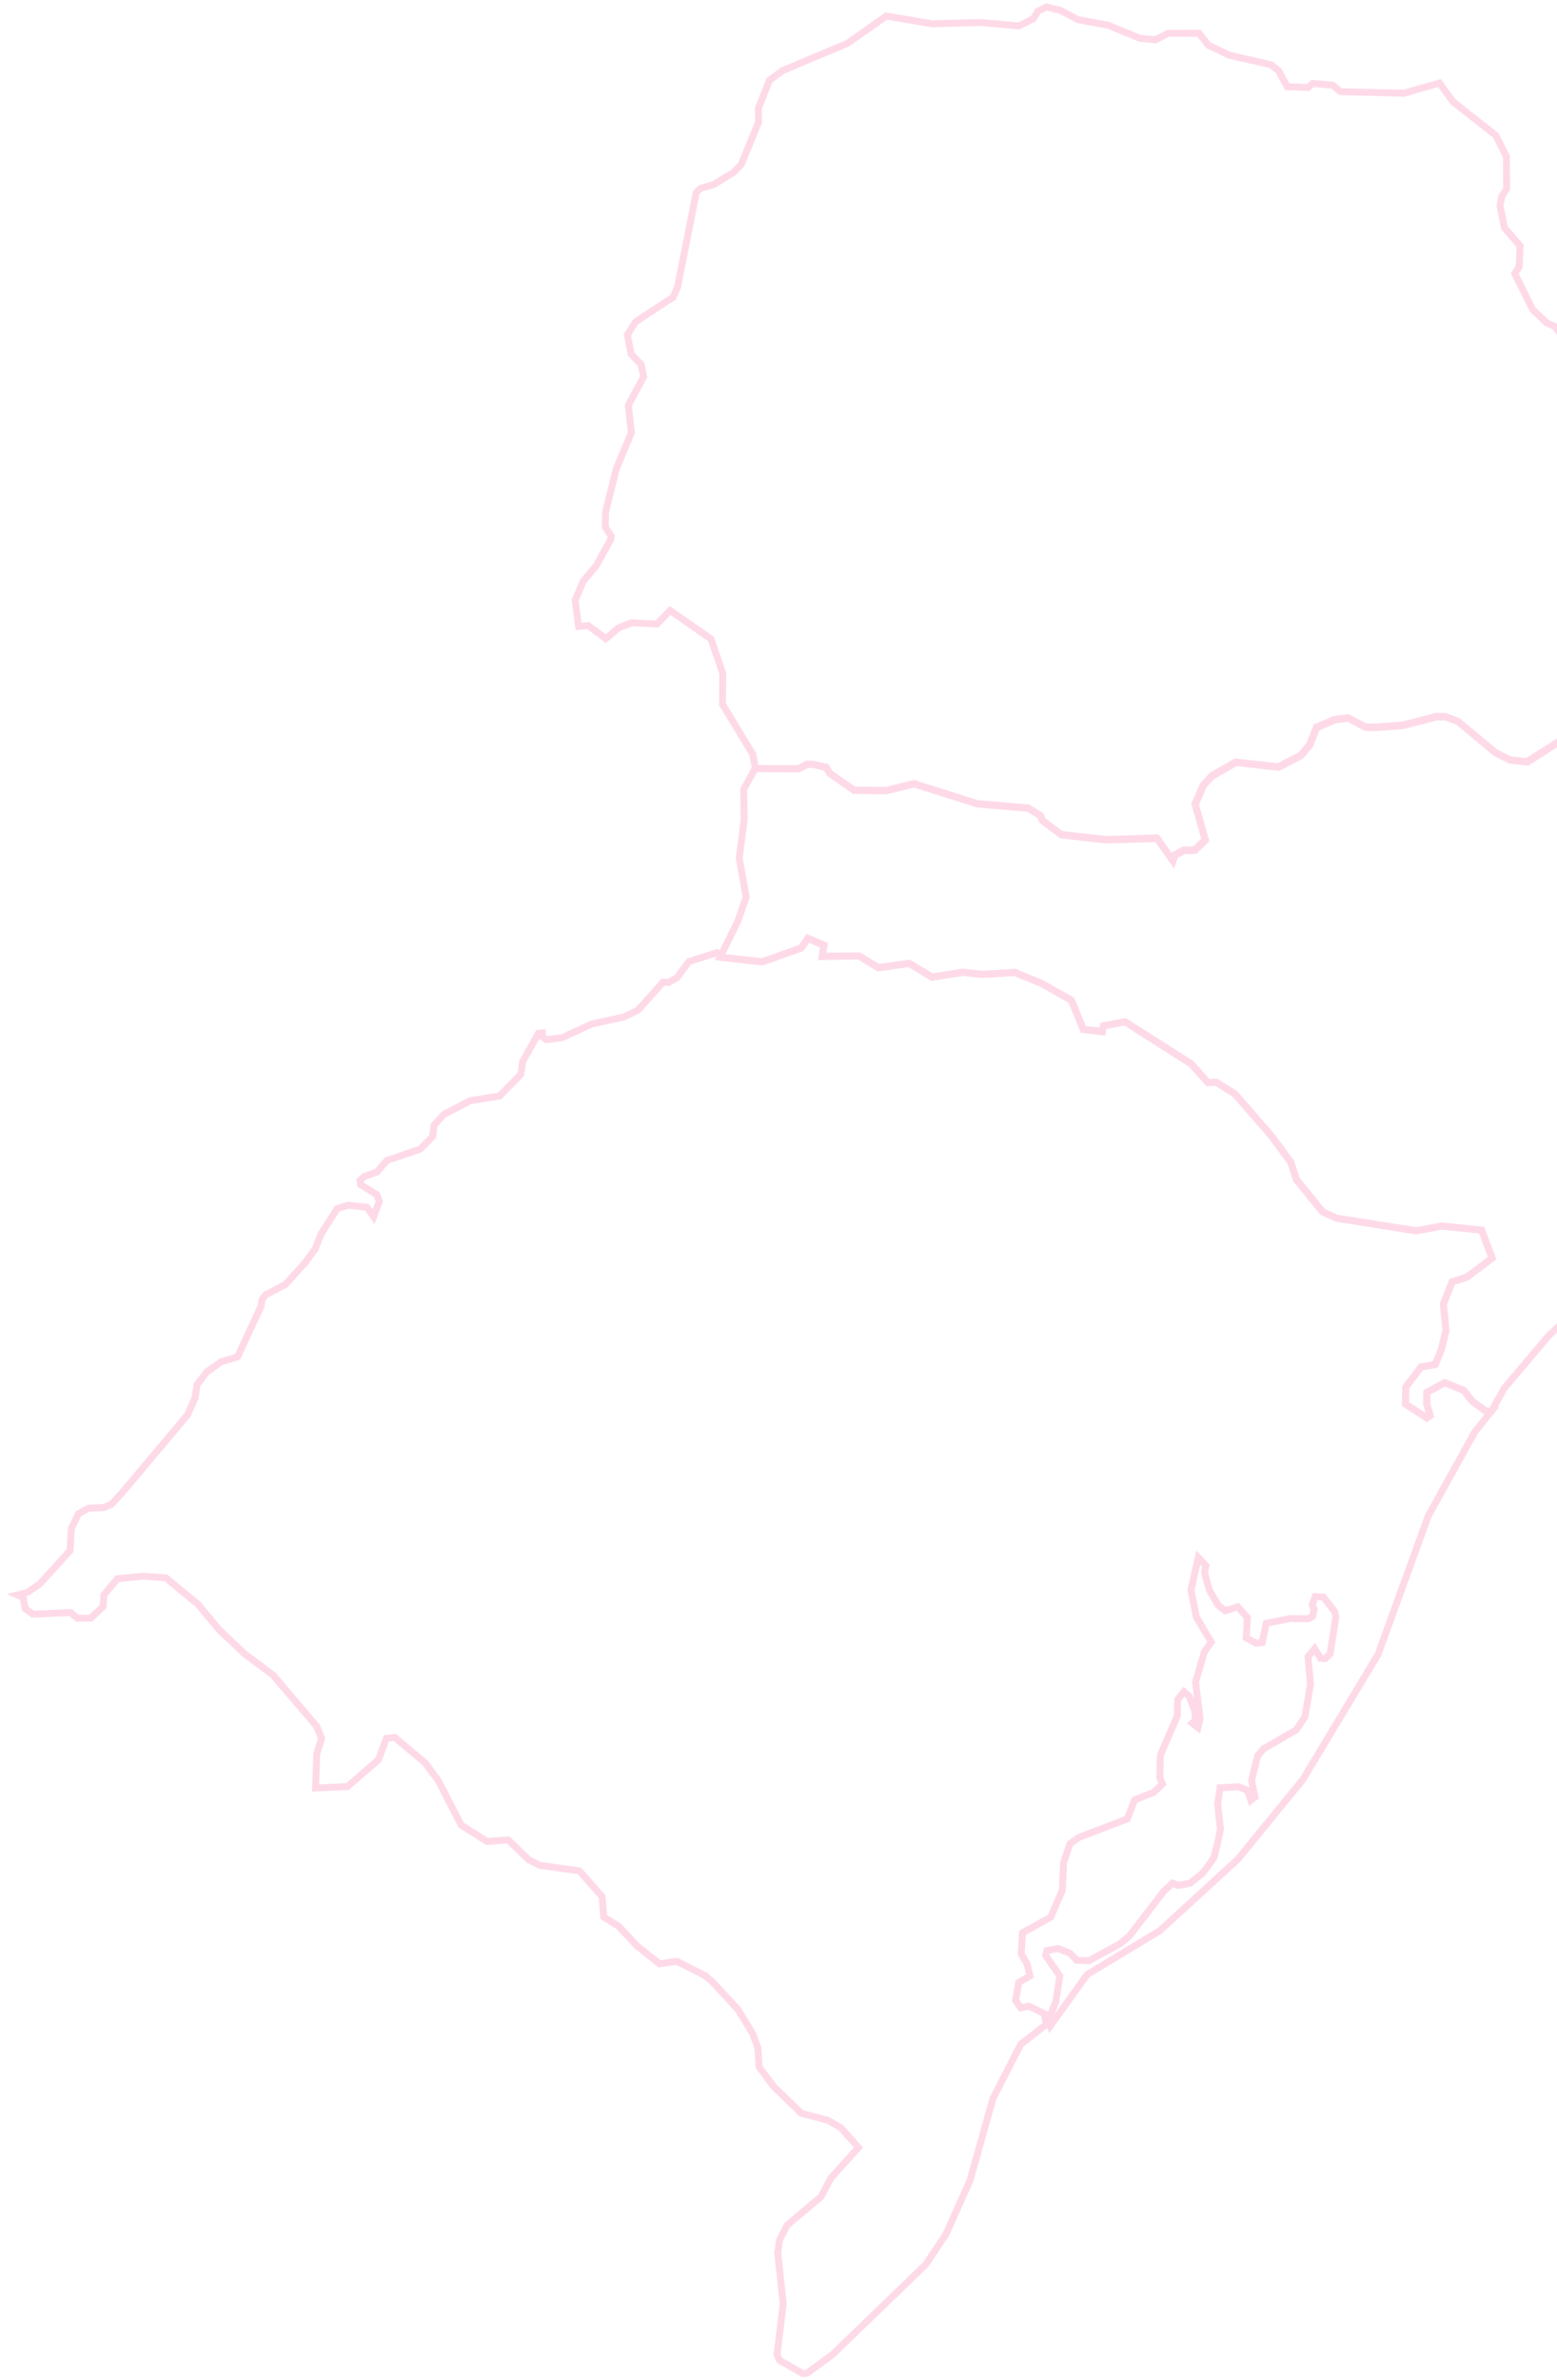 <svg xmlns="http://www.w3.org/2000/svg" width="449" height="686" viewBox="0 0 449 686" fill="none"><g clip-path="url(#clip0_4305_35710)"><g opacity="0.2"><path d="M490.27 204.805L472.216 204.702L471.078 206.218L465.083 207.045L462.465 206.804L462.086 205.46L456.676 207.424L452.024 212.351L440.482 219.69L435.52 219.139L431.282 217.003L420.498 208.044L416.949 206.701L414.33 206.666L404.545 209.181L396.517 209.767L393.726 209.664L388.833 207.045L385.008 207.527L379.737 209.767L377.704 214.832L375.189 217.83L368.745 221.206L356.445 219.794L349.554 223.756L347.073 226.409L344.695 231.888L347.624 242.19L344.627 245.153L341.457 245.222L338.872 246.531L338.287 248.22L333.704 241.707L319.06 242.155L306.105 240.674L300.661 236.608L300.11 235.195L296.561 233.024L281.883 231.784L263.656 225.996L255.593 227.96L246.325 227.856L239.365 222.998L238.262 221.241L234.61 220.414L232.784 220.379L230.337 221.654L217.83 221.585L217.072 217.416L208.355 203.014L208.424 194.09L205.013 184.167L193.229 176.001L189.473 179.894L182.169 179.515L178.378 180.997L174.692 184.098L169.661 180.376L166.836 180.583L165.871 173.003L168.145 167.593L171.832 163.217L176.035 155.706L176.242 154.535L174.554 151.951L174.623 147.678L177.724 135.136L182.065 124.731L181.204 116.806L185.614 108.606L184.891 105.091L181.996 102.059L180.928 96.546L183.202 92.894L185.924 91.033L194.125 85.658L195.365 82.833L200.775 55.544L201.912 54.338L205.736 53.235L211.456 49.755L213.764 47.412L218.76 35.146L218.691 31.184L221.896 23.156L225.72 20.33L244.361 12.509L255.593 4.619L268.79 6.858L282.607 6.479L293.873 7.478L298.043 5.342L299.249 3.275L301.764 2L305.795 2.999L310.895 5.687L319.577 7.272L328.674 11.027L333.187 11.475L336.874 9.615L345.764 9.58L348.451 13.026L354.481 15.92L366.575 18.677L368.745 20.434L371.192 24.982L377.153 25.223L378.6 24.052L384.285 24.568L386.559 26.429L404.855 26.877L415.088 23.948L418.982 29.289L431.351 39.04L434.418 45.104L434.452 54.545L433.108 56.543L432.557 59.334L433.866 65.674L438.346 70.877L438.07 76.941L436.83 78.87L441.964 89.207L446.133 93.169L448.441 94.134L450.164 96.477L449.992 99.544L453.162 106.331L455.229 107.331L456.09 108.847L455.229 112.465L450.853 119.804L451.956 126.832L454.023 128.142L457.503 128.865L465.703 128.452L477.487 126.626L479.21 127.97L484.654 127.315L490.132 127.763L495.68 132.104L495.197 133.517L492.131 135.757L489.753 147.127L490.959 149.814L494.646 151.64L496.886 148.712L500.676 139.202L503.294 138.616L510.668 140.615L509.29 147.334L511.805 158.704L516.698 160.702L517.249 165.25L512.597 168.765L510.496 173.864L508.601 173.451L509.531 166.767L514.492 163.493L509.634 164.458L506.568 166.146L503.57 166.077L502.399 164.734L500.435 164.148L498.574 165.423L497.609 168.627L499.401 171.384L496.886 174.691L495.852 175.036L487.307 173.21L484.585 171.349L483.034 171.763L482.414 174.863L483.586 176.138L489.133 178.068L493.957 177.207L501.296 179.274L502.226 180.928L498.884 183.271L493.578 192.849L489.305 195.502L480.967 197.466L480.278 199.017L490.442 198.328L490.959 202.428L490.27 204.805Z" stroke="#FB458A" stroke-width="2"></path><path d="M232.682 684.151L231.442 684.185L224.758 680.361L224.068 678.776L225.86 664.063L224.275 649.42L224.792 645.733L226.963 641.46L236.748 633.26L239.608 627.885L247.533 619.064L242.502 613.379L238.815 611.243L231.063 609.176L223.069 601.423L218.9 595.841L218.556 590.363L217.074 586.297L212.836 579.303L205.738 571.585L203.43 569.552L195.195 565.383L190.199 566.106L183.652 560.903L178.415 555.287L174.108 552.6L173.626 546.742L167.079 539.3L155.64 537.715L152.47 536.095L146.509 530.376L140.445 530.824L132.968 526.069L126.387 513.286L122.562 508.152L113.845 500.847L111.433 501.123L109.125 507.29L100.201 515.009L91.001 515.422L91.346 505.568L92.724 501.157L91.38 497.712L78.804 482.931L70.638 476.832L63.127 469.734L57.097 462.464L47.828 454.849L41.282 454.367L33.874 455.09L29.946 459.776L29.739 463.084L26.19 466.426L22.366 466.495L20.367 464.841L9.479 465.324L7.24 463.67L6.688 460.534L5 459.776L7.929 459.018L11.512 456.537L20.195 446.993L20.574 440.653L22.641 436.347L25.467 434.796L29.911 434.555L32.117 433.659L35.286 430.213L54.065 407.886L56.235 402.994L56.821 399.169L59.647 395.482L63.781 392.553L68.502 391.141L75.255 376.6L75.599 374.499L76.668 373.224L82.318 370.261L87.935 364.059L90.863 360.096L92.621 355.652L97.237 348.416L100.442 347.417L105.851 348.037L107.747 350.759L109.366 346.349L108.642 344.35L103.991 341.525L103.819 340.284L105.024 339.147L108.746 337.838L111.571 334.53L121.184 331.257L124.802 327.57L125.147 324.4L127.972 321.265L135.587 317.303L144.097 315.924L150.196 309.688L150.713 306.036L155.261 297.904L156.398 297.766L156.57 299.007L157.569 299.696L162.152 299.11L170.559 295.216L179.793 293.184L183.962 291.22L191.198 283.123L192.921 283.157L195.229 281.813L198.709 277.162L206.668 274.647L207.702 275.956L219.83 277.3L231.063 273.337L232.992 270.546L237.644 272.545L237.127 275.715L247.739 275.611L253.356 279.022L262.176 277.747L268.792 281.71L277.681 280.297L282.987 280.918L292.635 280.366L300.422 283.536L308.967 288.36L312.413 296.767L317.891 297.422L318.201 295.768L324.438 294.562L343.595 306.759L348.315 312.1L350.762 311.996L356.137 315.373L366.577 327.398L372.227 335.013L373.881 340.112L381.358 349.277L385.389 351.172L408.44 354.825L415.71 353.446L427.253 354.618L430.285 362.681L423.118 368.125L418.742 369.537L416.227 375.946L416.985 383.492L415.676 388.867L413.884 393.346L409.818 394.035L405.374 399.858L405.27 404.716L411.472 408.748L412.403 408.058L411.438 404.716L411.472 401.409L416.606 398.583L422.05 400.788L424.565 403.924L428.597 406.853L430.147 406.749L425.323 412.71L411.886 436.967L397.38 476.935L375.673 513.045L356.929 535.992L334.499 556.528L313.515 569.207L302.834 584.058L302.214 582.576L304.453 577.132L305.625 569.621L301.559 563.729L301.904 562.282L305.108 561.696L308.588 563.074L310.517 565.072L314.032 565.21L322.921 560.352L325.747 558.009L335.567 545.226L338.151 542.849L339.701 543.503L343.216 542.849L346.834 539.954L350.038 535.579L351.313 530.479L351.933 527.275L351.141 520.039L351.83 515.319L357.239 515.077L359.789 516.111L360.719 518.971L361.925 518.075L360.926 513.251L362.683 506.119L364.337 504.155L373.778 498.677L376.293 494.955L377.913 485.48L377.189 477.624L379.118 475.281L380.841 478.038L382.116 478.141L383.598 476.694L385.217 466.082L384.873 464.566L381.599 460.362L379.291 460.259L378.395 462.636L378.981 463.98L378.498 465.944L377.292 466.633L372.09 466.564L365.164 467.942L363.993 473.49L362.166 473.662L359.375 472.146L359.72 466.254L356.895 463.187L353.311 464.324L351.244 462.671L348.729 458.329L347.35 453.333L347.764 451.369L345.559 448.992L343.457 458.329L344.973 466.082L349.28 473.352L347.316 476.143L344.766 484.894L346.076 495.334L345.455 497.988L343.802 496.713L344.697 495.886L344.594 493.439L342.975 489.029L341.424 487.685L339.598 489.959L339.495 494.68L334.636 505.947L334.464 512.459L335.222 514.251L332.741 516.662L327.194 518.868L325.092 524.311L311 529.721L308.519 531.547L306.693 537.026L306.348 544.847L303.006 552.669L294.875 557.148L294.496 563.212L296.15 566.072L297.011 569.586L293.738 571.516L292.876 576.718L294.358 578.786L296.701 578.303L301.18 580.474L301.697 583.61L294.358 589.295L286.364 604.869L279.714 628.574L272.789 644.045L267 652.727L240.159 678.673L232.682 684.151Z" stroke="#FB458A" stroke-width="2"></path><path d="M430.147 406.749L428.597 406.852L424.566 403.923L422.05 400.754L416.572 398.583L411.473 401.408L411.438 404.716L412.403 408.058L411.473 408.747L405.271 404.716L405.408 399.858L409.819 394.035L413.884 393.346L415.711 388.832L416.985 383.491L416.227 375.946L418.743 369.537L423.119 368.09L430.285 362.646L427.253 354.583L415.711 353.412L408.44 354.79L385.39 351.138L381.393 349.277L373.916 340.112L372.228 335.012L366.611 327.398L356.171 315.373L350.762 311.962L348.315 312.065L343.595 306.724L324.438 294.527L318.201 295.699L317.891 297.352L312.378 296.698L308.933 288.291L300.422 283.501L292.601 280.297L282.988 280.848L277.682 280.228L268.758 281.641L262.177 277.678L253.322 278.919L247.705 275.542L237.093 275.645L237.61 272.441L232.958 270.443L231.029 273.234L219.796 277.23L207.668 275.887L212.664 265.791L215.179 258.59L213.181 247.392L214.593 236.332L214.456 227.546L217.763 221.516L230.271 221.585L232.717 220.275L234.543 220.31L238.196 221.137L239.264 222.894L246.258 227.752L255.492 227.856L263.555 225.857L281.782 231.646L296.46 232.886L299.974 235.057L300.56 236.469L305.97 240.535L318.959 241.982L333.603 241.534L338.186 248.081L338.806 246.358L341.355 245.049L344.525 244.98L347.523 242.017L344.594 231.715L346.972 226.271L349.453 223.583L356.344 219.655L368.644 221.033L375.088 217.691L377.603 214.694L379.636 209.594L384.907 207.355L388.732 206.872L393.625 209.491L396.416 209.594L404.444 209.008L414.229 206.493L416.813 206.528L420.397 207.906L431.147 216.864L435.385 219L440.346 219.552L451.889 212.213L456.54 207.286L461.915 205.322L462.329 206.665L464.948 206.907L470.943 206.114L472.08 204.598L490.135 204.701L488.791 209.25L490.548 214.935L490.307 216.279L485.139 220.206L481.762 218.553L478.937 209.835L478.868 213.694L480.9 223.066L486.792 228.786L488.722 232.059L485.242 239.95L484.691 247.943L485.035 249.425L487.654 251.94L488.55 272.131L489.618 274.026L491.099 274.715L493.752 272.958L494.958 275.439L495.303 278.436L493.683 278.643L492.202 277.678L488.102 279.849L486.93 293.08L488.894 302.004L486.93 304.588L487.998 311.238L491.134 317.716L488.171 325.778L486.379 339.595L480.487 355.72L479.316 355.376L478.075 352.757L478.799 349.415L475.629 345.349L474.733 346.486L475.353 354.859L479.35 357.719L476.18 363.438L470.529 365.678L456.299 376.152L446.652 384.973L433.731 400.271L430.147 406.749ZM491.754 315.269L491.237 313.65L492.099 307.62L494.717 299.351L493.339 295.285L493.89 291.771L498.714 289.152L499.472 289.359L501.746 292.598L499.886 301.418L497.06 304.381L495.027 308.585L495.716 312.616L491.754 315.269ZM490.204 231.301L483.76 224.341L492.546 215.934L493.408 216.072L495.647 219.69L492.684 224.238L490.204 231.301Z" stroke="#FB458A" stroke-width="2"></path></g></g><defs><clipPath id="clip0_4305_35710"><rect width="449" height="686" fill="white"></rect></clipPath></defs></svg>